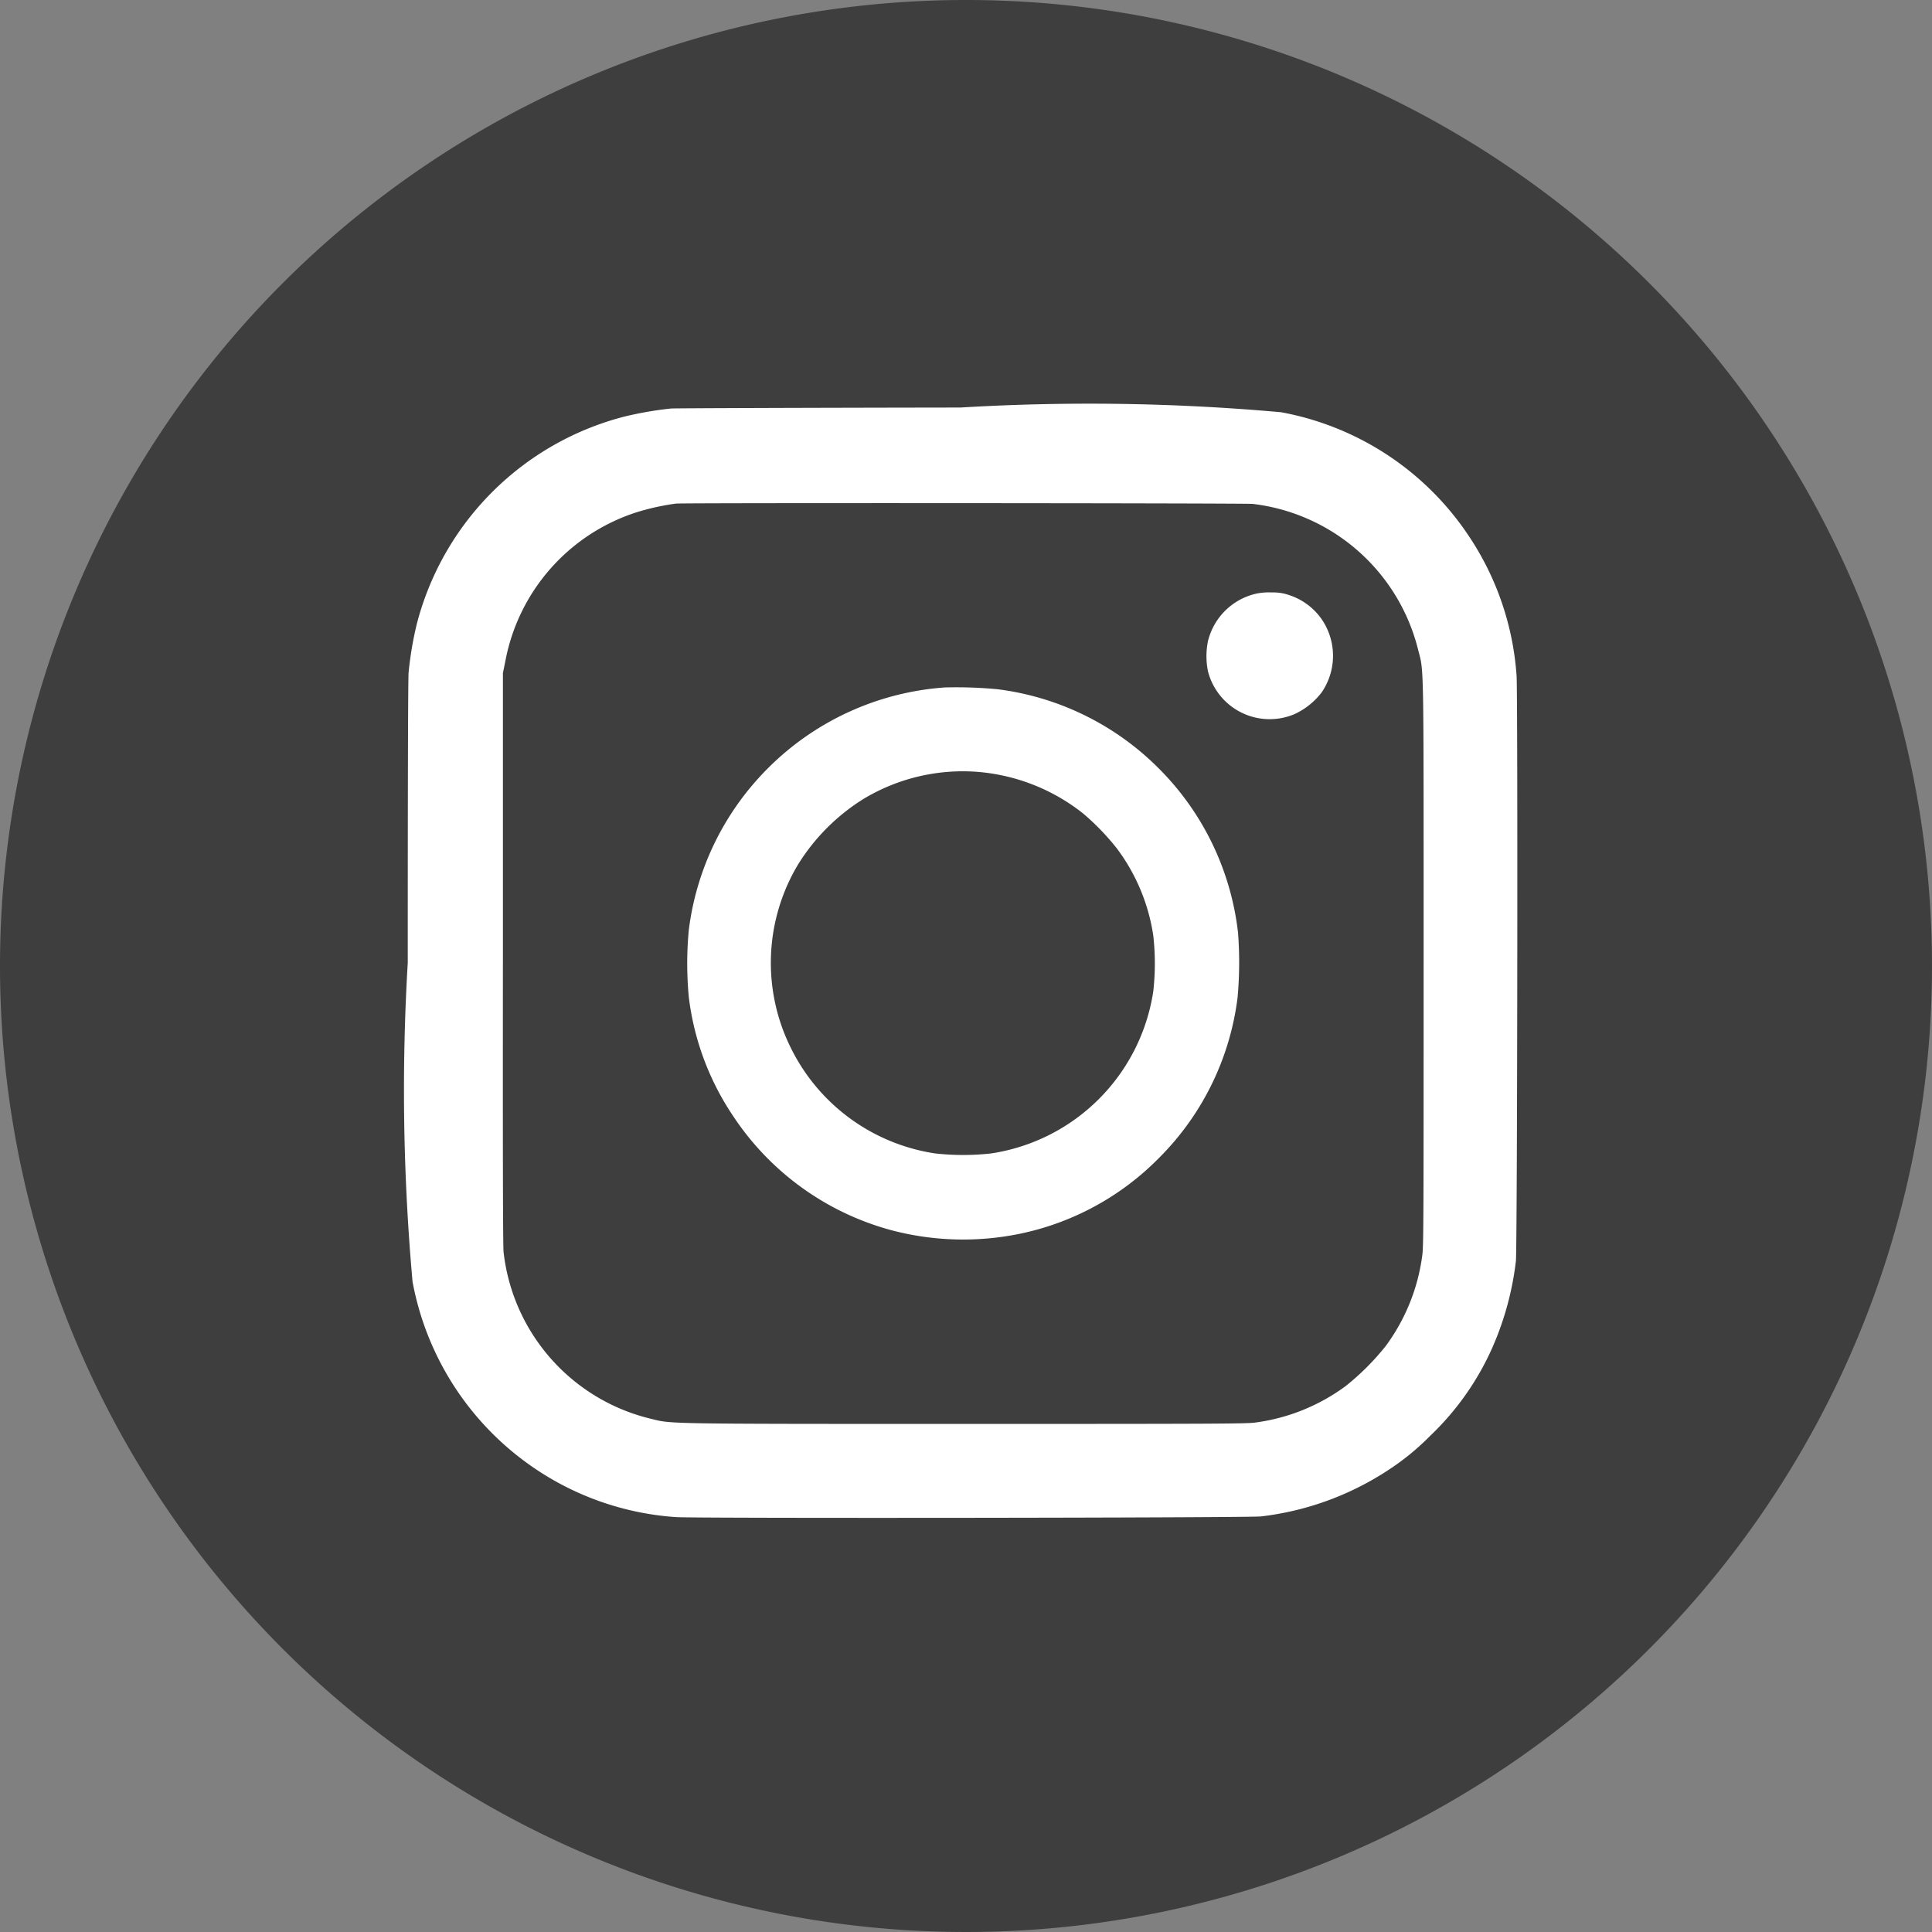 <svg id="グループ_73" data-name="グループ 73" xmlns="http://www.w3.org/2000/svg" width="25.42" height="25.42" viewBox="0 0 25.42 25.42">
  <rect x="0" y="0" width="25.42" height="25.42" fill="#808080" stroke="none"/>
  <path id="パス_19" data-name="パス 19" d="M12.71,0A12.71,12.71,0,1,1,0,12.71,12.71,12.71,0,0,1,12.71,0Z" fill="#3e3e3e"/>
  <g id="_1562139" data-name="1562139" transform="translate(5.363 5.363)">
    <path id="パス_15" data-name="パス 15" d="M3.464-1279.92a4.677,4.677,0,0,0-.616.107,3.8,3.8,0,0,0-2.728,2.728,4.61,4.61,0,0,0-.108.639c-.007.089-.011,1.434-.011,3.819a28.259,28.259,0,0,0,.063,4.195,3.8,3.8,0,0,0,1.55,2.418,3.771,3.771,0,0,0,1.914.68c.244.018,7.57.01,7.7-.009a3.861,3.861,0,0,0,1.648-.593,3.314,3.314,0,0,0,.581-.471,3.632,3.632,0,0,0,.824-1.179,3.977,3.977,0,0,0,.3-1.115c.019-.135.027-7.461.009-7.705a3.768,3.768,0,0,0-.618-1.821,3.787,3.787,0,0,0-2.48-1.644,28.325,28.325,0,0,0-4.218-.062C5.245-1279.93,3.526-1279.924,3.464-1279.92Zm7.654,1.255a2.551,2.551,0,0,1,2.175,1.912c.079.313.074.033.074,4.132,0,3.26,0,3.719-.017,3.838a2.566,2.566,0,0,1-.483,1.2,3.324,3.324,0,0,1-.523.523,2.568,2.568,0,0,1-1.2.483c-.119.015-.578.017-3.838.017-4.1,0-3.819,0-4.132-.074a2.549,2.549,0,0,1-1.912-2.185c-.009-.078-.011-1.216-.009-3.865l0-3.755.032-.157A2.552,2.552,0,0,1,3-1278.551a3.182,3.182,0,0,1,.529-.118C3.63-1278.68,11.027-1278.675,11.117-1278.665Z" transform="translate(0.001 1279.932)" fill="#fff"/>
    <path id="パス_16" data-name="パス 16" d="M921.649-1066.686a.847.847,0,0,0-.638.624,1,1,0,0,0,0,.4.838.838,0,0,0,1.136.563.951.951,0,0,0,.361-.289.851.851,0,0,0-.007-.969.836.836,0,0,0-.413-.306.624.624,0,0,0-.237-.038A.826.826,0,0,0,921.649-1066.686Z" transform="translate(-910.48 1069.133)" fill="#fff"/>
    <path id="パス_17" data-name="パス 17" d="M325.9-957.664a3.651,3.651,0,0,0-2.327,1.062,3.645,3.645,0,0,0-1.042,2.128,4.671,4.671,0,0,0,0,.885,3.568,3.568,0,0,0,.583,1.564,3.626,3.626,0,0,0,2.1,1.507,3.7,3.7,0,0,0,1.663.044,3.587,3.587,0,0,0,1.833-.992,3.61,3.61,0,0,0,1.041-2.117,5.112,5.112,0,0,0,.006-.856,3.635,3.635,0,0,0-1.052-2.169,3.633,3.633,0,0,0-2.117-1.033A5.792,5.792,0,0,0,325.9-957.664Zm.457,1.113a2.565,2.565,0,0,1,1.364.547,3.2,3.2,0,0,1,.441.457,2.534,2.534,0,0,1,.48,1.147,3.294,3.294,0,0,1,0,.735,2.541,2.541,0,0,1-2.132,2.132,3.349,3.349,0,0,1-.739,0,2.537,2.537,0,0,1-1.9-1.393,2.515,2.515,0,0,1,.1-2.413,2.681,2.681,0,0,1,.858-.858A2.531,2.531,0,0,1,326.359-956.551Z" transform="translate(-318.831 961.346)" fill="#fff"/>
  </g>
</svg>
